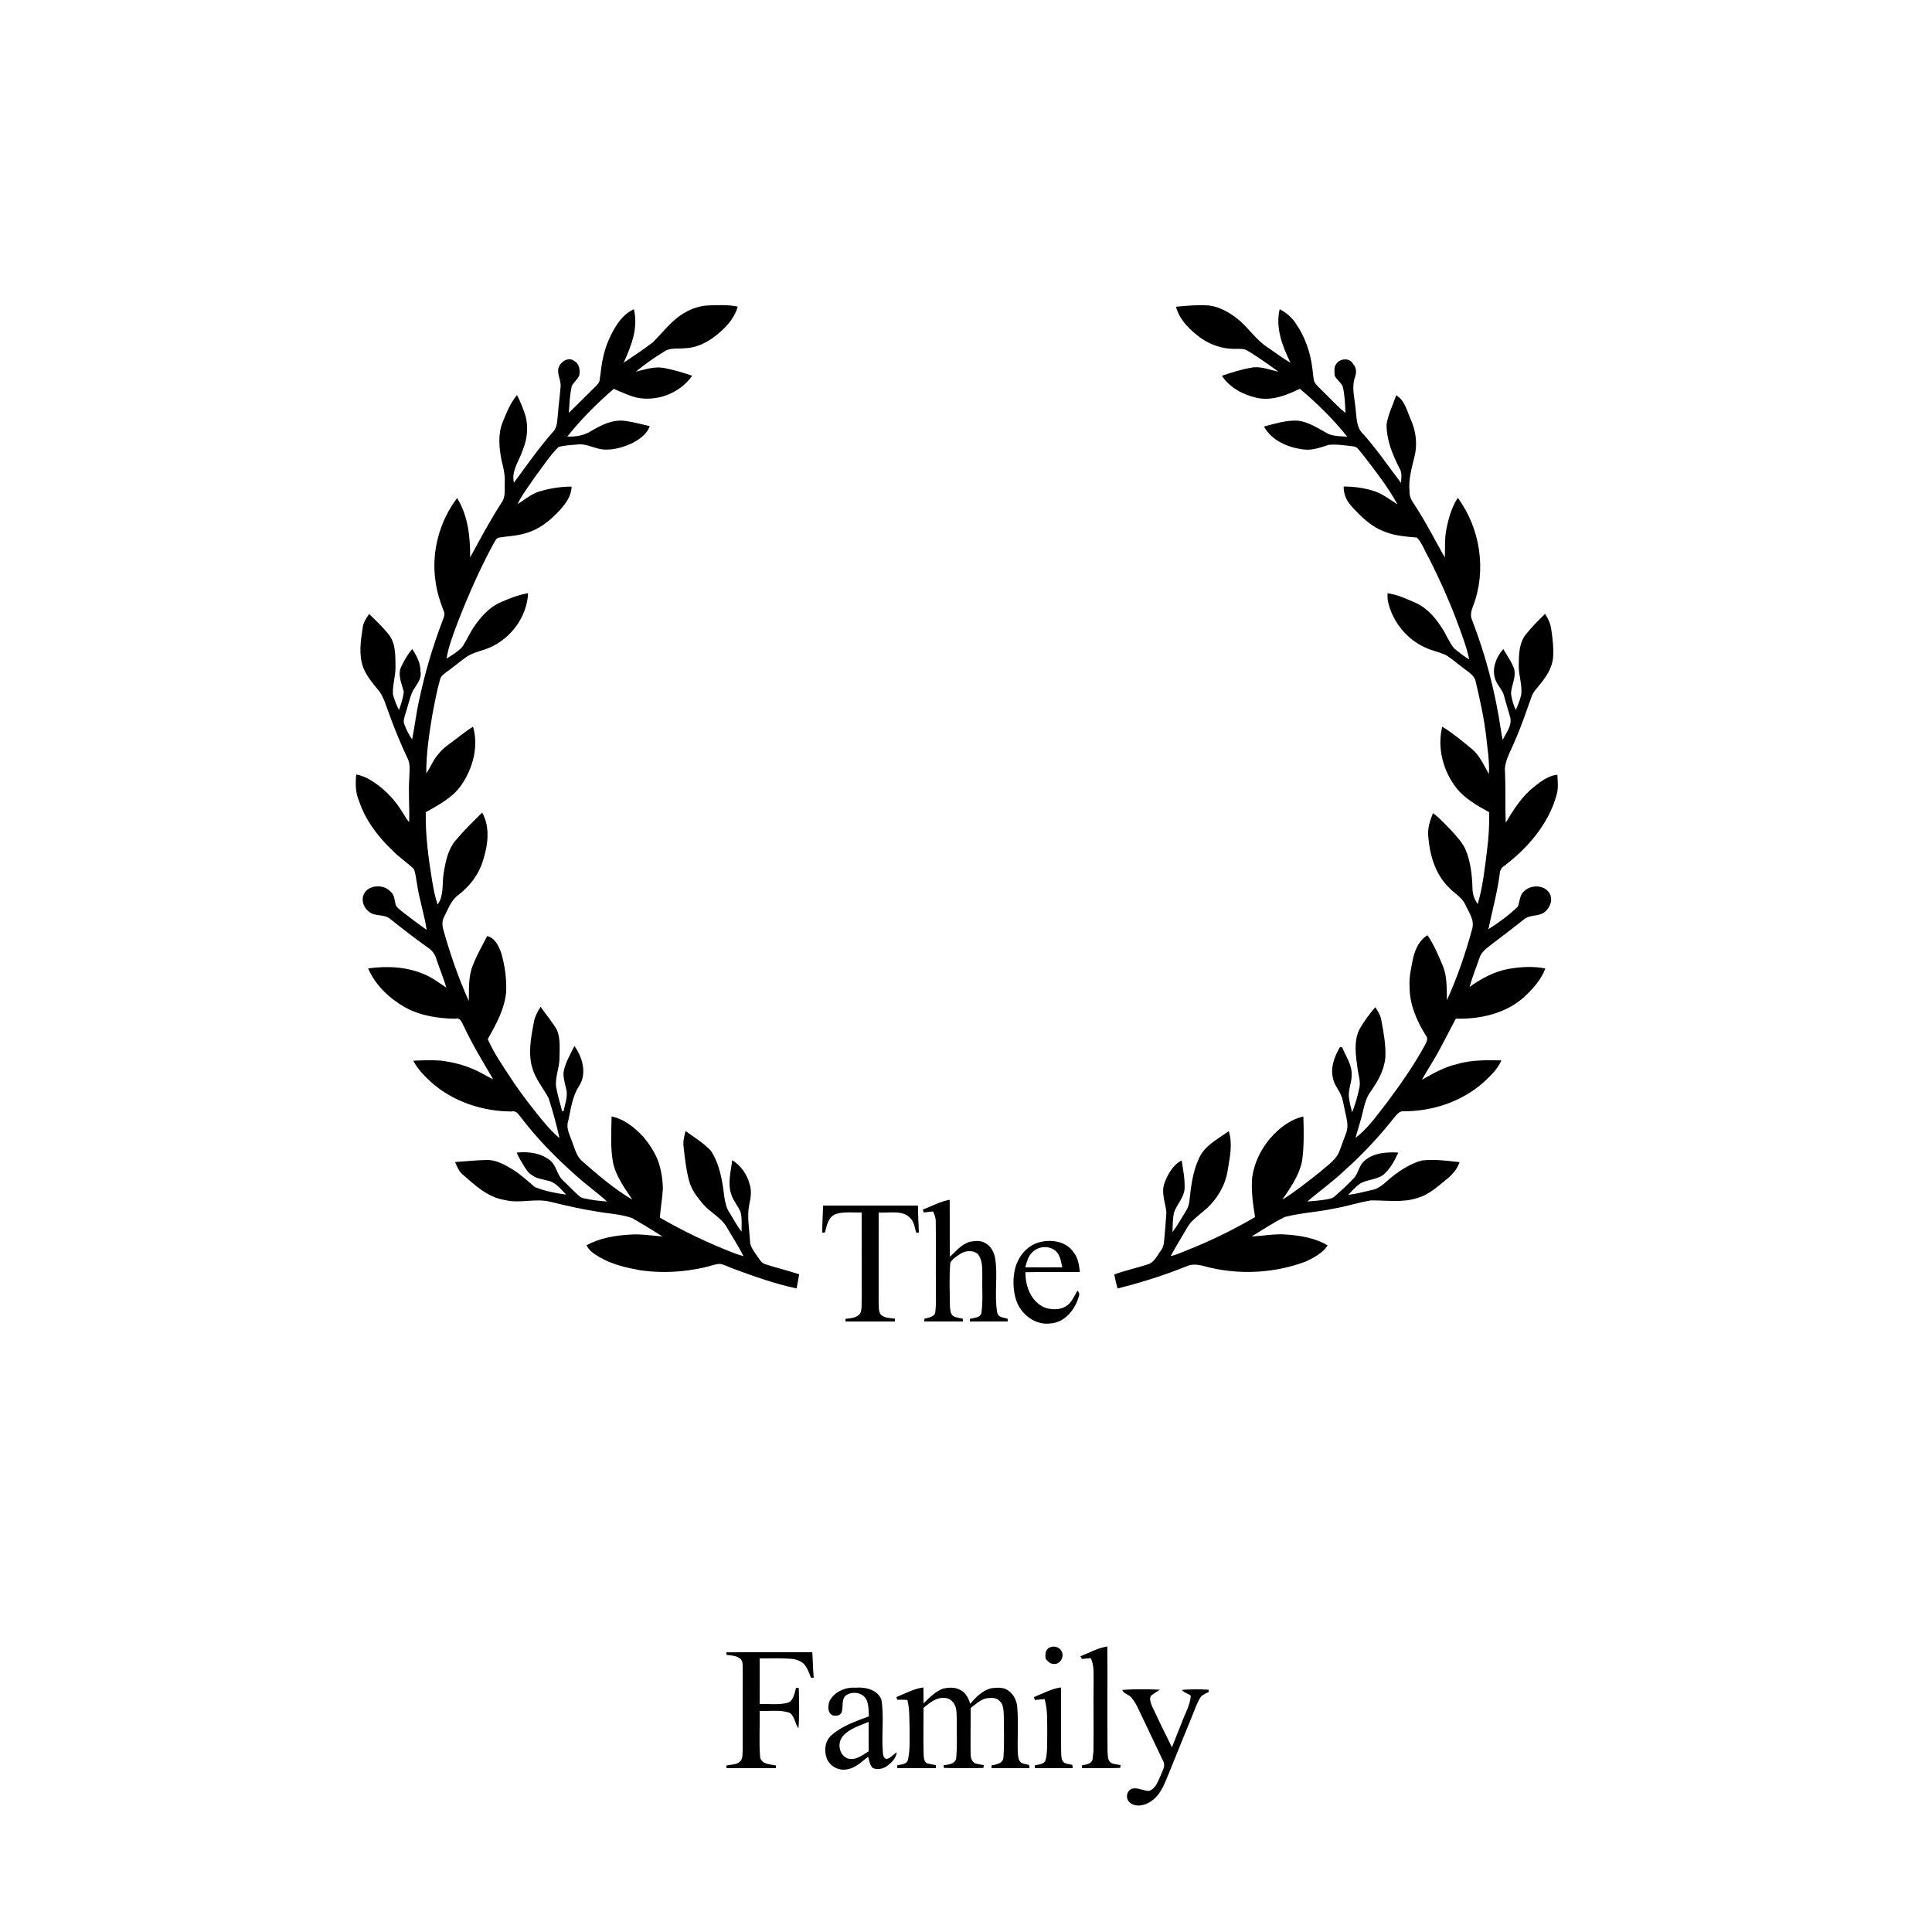 <svg xmlns="http://www.w3.org/2000/svg" version="1.1" viewBox="0 0 2500 2500" height="2500pt" width="2500pt">
<g id="#000000fc">
<path d="M 885.77 404.79 C 895.18 399.09 905.99 395.59 917.01 395.20 C 929.53 394.78 942.27 394.10 954.61 396.78 C 949.79 413.85 936.62 426.56 922.88 436.91 C 912.08 444.55 899.41 450.35 885.99 450.64 C 877.02 451.69 866.97 449.44 859.18 455.14 C 846.41 462.84 834.22 471.53 822.67 480.97 C 834.57 478.19 846.55 473.91 858.96 476.11 C 871.44 478.41 883.64 482.13 895.66 486.18 C 879.75 509.17 849.09 520.57 821.96 514.09 C 812.41 511.24 803.35 507.08 794.20 503.21 C 772.45 521.95 751.99 542.39 734.11 564.86 C 744.71 565.44 755.71 563.58 764.79 557.82 C 777.92 550.00 792.65 542.59 808.41 544.58 C 819.35 546.06 830.04 548.93 840.78 551.42 C 836.99 562.23 826.77 569.00 817.00 573.97 C 805.76 578.90 793.56 582.50 781.18 581.66 C 769.45 580.94 759.09 573.57 747.04 575.19 C 738.86 576.04 730.33 576.05 722.46 578.58 C 711.29 589.85 702.64 603.40 693.08 616.03 C 685.04 627.95 675.97 639.34 669.70 652.34 C 678.55 647.04 686.49 639.93 696.35 636.47 C 710.33 632.10 724.97 629.65 739.63 629.65 C 739.46 641.60 732.04 651.82 724.27 660.25 C 712.20 673.43 697.57 685.33 680.00 689.99 C 668.79 693.56 656.93 693.67 645.43 695.68 C 641.87 696.31 640.75 700.41 638.92 702.95 C 620.96 735.90 605.91 770.35 592.29 805.30 C 586.61 820.68 580.36 836.03 577.82 852.32 C 584.99 847.50 592.85 843.26 598.56 836.63 C 604.37 827.60 608.51 817.55 614.86 808.84 C 623.06 797.58 632.65 786.67 645.37 780.44 C 657.53 774.85 670.13 769.98 683.34 767.53 C 682.04 797.78 661.45 825.82 633.92 837.86 C 624.23 842.09 613.42 843.76 604.41 849.46 C 595.82 855.45 587.90 862.32 579.37 868.37 C 575.48 871.68 570.04 874.39 569.29 880.08 C 565.06 894.34 562.61 909.06 559.67 923.62 C 555.41 949.11 551.48 974.83 551.57 1000.73 C 557.28 992.85 560.42 983.30 567.06 976.04 C 573.29 967.83 582.10 962.33 590.14 956.12 C 597.44 950.84 604.30 944.88 612.13 940.35 C 619.62 966.21 611.80 994.27 596.96 1015.98 C 585.68 1032.18 567.68 1041.52 550.93 1051.03 C 550.42 1081.38 554.52 1111.58 559.45 1141.47 C 561.23 1151.21 562.88 1161.09 566.38 1170.40 C 574.92 1158.20 571.74 1142.93 574.19 1129.14 C 576.65 1114.79 579.57 1099.63 589.05 1088.06 C 599.89 1075.14 611.96 1063.30 623.94 1051.46 C 634.88 1071.04 631.19 1094.96 624.41 1115.32 C 618.96 1132.57 607.28 1147.14 593.11 1158.09 C 583.76 1164.82 579.98 1176.14 574.89 1185.97 C 571.93 1191.16 571.99 1197.50 573.69 1203.10 C 582.55 1234.54 593.20 1265.52 606.60 1295.33 C 607.10 1279.79 605.76 1263.65 611.94 1248.98 C 616.85 1235.85 624.08 1223.78 630.39 1211.31 C 640.73 1213.73 645.37 1224.26 648.63 1233.31 C 653.29 1249.41 655.65 1266.24 654.99 1283.02 C 653.19 1305.49 641.95 1325.39 631.18 1344.64 C 639.01 1362.59 650.25 1378.72 660.97 1395.02 C 673.22 1413.78 686.93 1431.54 701.11 1448.87 C 708.23 1457.22 715.28 1465.83 723.99 1472.61 C 720.02 1455.24 715.37 1437.98 709.93 1421.03 C 703.32 1408.47 693.69 1397.39 689.35 1383.68 C 682.98 1364.48 686.81 1343.89 690.48 1324.55 C 691.52 1316.59 695.31 1309.44 699.56 1302.78 C 706.51 1312.98 714.83 1322.30 720.84 1333.14 C 725.42 1344.46 724.03 1357.08 723.96 1369.02 C 724.07 1381.49 718.25 1393.28 719.51 1405.81 C 721.29 1416.74 724.79 1427.28 727.39 1438.05 C 727.89 1437.89 728.91 1437.59 729.41 1437.44 C 731.00 1429.15 734.12 1420.96 733.29 1412.40 C 731.86 1404.05 728.55 1395.87 729.24 1387.31 C 731.35 1375.17 738.00 1364.44 743.28 1353.48 C 753.69 1367.88 759.67 1388.73 749.67 1404.80 C 740.46 1418.53 738.67 1435.27 735.16 1451.02 C 732.17 1460.13 737.41 1468.48 740.12 1476.90 C 743.73 1486.01 745.87 1496.57 753.94 1503.05 C 774.19 1520.88 794.91 1538.57 818.21 1552.32 C 808.44 1537.65 797.64 1523.04 793.50 1505.59 C 789.57 1485.57 791.10 1464.97 791.37 1444.72 C 807.87 1448.02 821.50 1459.32 832.71 1471.28 C 840.53 1480.89 847.58 1491.41 851.89 1503.10 C 855.63 1514.31 857.52 1526.14 857.75 1537.96 C 857.15 1550.57 854.69 1563.01 853.92 1575.62 C 885.01 1593.62 917.54 1609.10 951.09 1621.96 C 954.68 1623.32 958.36 1624.48 962.11 1625.39 C 955.60 1612.67 947.74 1600.71 940.65 1588.33 C 933.41 1575.66 919.74 1569.32 910.30 1558.71 C 902.06 1549.13 893.90 1538.60 891.18 1525.97 C 887.64 1512.34 886.22 1498.27 884.62 1484.32 C 883.53 1477.26 885.31 1470.29 887.14 1463.54 C 898.14 1471.53 909.95 1478.76 919.47 1488.55 C 931.42 1506.24 934.79 1528.07 937.24 1548.86 C 938.45 1555.81 939.75 1563.13 943.91 1569.05 C 949.04 1577.32 953.51 1586.08 959.61 1593.73 C 959.46 1585.37 960.40 1576.79 958.34 1568.63 C 955.19 1560.56 948.88 1554.02 946.31 1545.69 C 941.29 1531.14 945.77 1515.93 947.48 1501.27 C 958.62 1508.10 966.57 1519.43 969.93 1532.00 C 972.97 1540.88 971.44 1550.43 969.42 1559.37 C 966.52 1574.65 969.60 1590.14 970.52 1605.45 C 970.28 1612.71 975.14 1618.36 978.85 1624.10 C 982.19 1628.16 984.57 1634.12 990.04 1635.82 C 1004.65 1640.51 1019.56 1644.20 1034.17 1648.92 C 1033.07 1655.03 1031.92 1661.12 1030.80 1667.26 C 1003.14 1661.35 976.38 1651.88 949.90 1642.08 C 943.83 1640.01 938.16 1636.67 931.82 1635.47 C 924.72 1635.57 918.02 1638.85 911.09 1640.11 C 884.31 1646.16 856.34 1647.70 829.13 1643.83 C 810.84 1640.48 792.28 1636.40 776.07 1626.89 C 769.54 1622.95 762.12 1618.75 759.06 1611.36 C 776.21 1601.78 796.10 1598.75 815.45 1597.54 C 829.45 1596.57 843.35 1598.92 857.27 1599.97 C 844.33 1591.74 831.16 1583.84 817.93 1576.12 C 803.24 1571.03 787.51 1570.50 772.31 1567.73 C 751.96 1564.64 731.90 1559.93 711.92 1555.05 C 692.52 1550.23 672.55 1557.78 653.14 1552.77 C 631.36 1549.52 614.85 1533.92 598.96 1520.06 C 593.88 1515.88 591.41 1509.53 588.81 1503.70 C 603.54 1502.71 618.24 1500.95 633.02 1501.07 C 643.94 1501.97 653.77 1507.45 662.96 1513.04 C 673.58 1519.41 682.49 1528.08 691.95 1535.97 C 704.87 1541.23 718.81 1543.99 732.63 1545.85 C 725.38 1538.45 718.44 1529.04 707.47 1527.48 C 701.18 1525.67 694.37 1525.02 688.96 1521.04 C 683.44 1517.95 680.10 1512.29 676.95 1507.03 C 674.07 1501.87 670.69 1496.98 668.61 1491.44 C 683.93 1489.84 700.59 1492.02 712.79 1502.22 C 719.63 1508.83 720.81 1518.97 726.98 1526.00 C 732.87 1531.78 738.86 1537.46 744.71 1543.31 C 748.06 1546.28 751.22 1550.17 756.04 1550.71 C 765.72 1552.87 775.61 1554.08 785.52 1554.71 C 773.03 1543.37 759.20 1533.63 746.69 1522.32 C 719.72 1498.65 694.42 1472.88 672.78 1444.21 C 670.33 1440.70 666.96 1436.97 662.01 1438.25 C 624.36 1438.17 586.04 1425.57 557.81 1400.19 C 548.95 1392.09 540.38 1383.33 534.77 1372.59 C 546.31 1372.03 557.92 1371.52 569.47 1372.35 C 587.68 1374.41 605.77 1379.33 621.97 1388.06 C 627.37 1390.79 632.46 1394.19 638.10 1396.48 C 624.88 1373.95 611.22 1351.62 600.13 1327.93 C 597.78 1323.54 595.91 1316.26 589.02 1318.25 C 566.33 1317.86 543.03 1314.27 523.08 1302.88 C 503.23 1291.38 485.51 1274.48 476.35 1253.15 C 501.02 1249.67 526.91 1250.92 549.94 1261.14 C 559.90 1265.37 568.46 1272.05 577.47 1277.93 C 573.99 1265.45 568.74 1253.55 564.74 1241.25 C 563.15 1234.75 558.75 1229.33 553.15 1225.82 C 536.45 1213.98 520.33 1201.37 504.29 1188.65 C 496.57 1182.59 484.81 1186.23 477.33 1179.65 C 471.37 1175.19 468.03 1167.19 469.76 1159.87 C 473.66 1145.14 495.14 1143.05 504.82 1153.19 C 510.70 1157.35 510.33 1164.87 512.14 1171.10 C 513.48 1174.40 516.69 1176.40 519.25 1178.73 C 530.01 1187.16 540.95 1195.39 552.12 1203.29 C 549.13 1183.13 542.47 1163.72 539.58 1143.53 C 538.32 1137.17 538.02 1130.46 535.45 1124.47 C 526.71 1115.87 516.15 1109.27 507.70 1100.30 C 488.84 1082.53 472.82 1061.11 464.53 1036.34 C 459.88 1025.58 459.78 1013.64 460.99 1002.16 C 467.33 1003.35 473.41 1005.74 478.94 1009.08 C 495.03 1018.74 508.83 1032.20 518.86 1048.09 C 522.44 1053.28 525.29 1059.05 529.42 1063.89 C 530.14 1044.58 528.24 1025.26 529.66 1005.98 C 529.77 997.85 531.34 989.15 527.51 981.60 C 518.19 961.93 510.00 941.77 502.63 921.30 C 498.82 911.26 496.10 900.44 488.87 892.16 C 481.57 883.52 474.36 874.47 470.07 863.91 C 463.90 847.30 466.72 829.33 469.33 812.31 C 469.98 805.54 473.97 800.01 477.56 794.51 C 486.28 802.74 494.99 811.07 502.54 820.42 C 512.32 832.17 511.56 848.63 511.77 862.97 C 511.98 875.01 507.64 886.64 508.51 898.70 C 510.45 905.59 512.93 912.41 516.31 918.77 C 519.01 911.07 521.67 903.23 522.49 895.10 C 519.85 884.57 514.06 873.03 519.29 862.30 C 523.34 854.46 527.57 846.51 533.44 839.86 C 539.16 848.57 544.33 858.19 544.09 868.97 C 546.14 879.09 538.11 886.60 533.83 894.75 C 529.87 903.81 527.88 913.57 524.85 922.95 C 523.69 927.40 521.33 932.23 523.09 936.88 C 525.56 943.92 529.07 950.62 533.29 956.78 C 536.75 939.78 538.54 922.47 542.49 905.57 C 549.79 870.77 559.92 836.60 572.59 803.38 C 574.02 799.47 576.24 795.04 574.22 790.90 C 569.33 778.18 565.05 765.15 563.49 751.55 C 558.04 714.02 568.65 674.68 591.49 644.51 C 605.73 667.25 608.52 695.07 608.38 721.30 C 621.43 697.26 634.31 673.10 649.18 650.11 C 654.71 642.64 652.67 632.64 653.18 623.99 C 653.61 614.14 651.23 604.56 648.89 595.09 C 645.95 579.29 644.15 562.49 650.13 547.12 C 655.19 534.58 660.22 521.68 668.99 511.19 C 673.50 520.07 677.34 529.30 680.19 538.86 C 683.78 553.06 682.16 568.21 676.67 581.71 C 672.24 595.79 661.25 609.09 665.04 624.59 C 681.51 602.32 697.30 579.47 715.71 558.71 C 721.51 552.63 720.96 543.73 721.92 535.97 C 722.80 524.39 724.43 512.88 725.31 501.30 C 726.65 492.58 720.39 484.59 722.77 475.85 C 725.26 468.03 735.47 461.33 742.97 467.05 C 749.62 470.41 750.86 478.95 749.61 485.58 C 747.45 490.93 742.42 494.49 739.84 499.56 C 737.37 510.94 736.88 522.65 735.98 534.24 C 747.28 523.46 758.13 512.21 769.36 501.36 C 772.42 498.23 776.29 495.07 776.11 490.16 C 777.66 480.92 778.17 471.52 780.45 462.41 C 783.45 448.08 789.36 434.46 797.01 422.02 C 802.67 412.86 810.34 404.73 820.19 400.08 C 826.22 424.11 816.82 447.82 807.02 469.34 C 819.77 460.72 832.68 452.27 844.88 442.86 C 858.12 429.81 869.29 414.09 885.77 404.79 Z" opacity="1.00" fill="#000000"></path>
<path d="M 1521.68 396.94 C 1535.95 395.50 1550.34 394.27 1564.71 395.31 C 1578.60 397.19 1591.11 404.49 1601.96 413.04 C 1615.48 424.14 1625.03 439.47 1639.80 449.19 C 1649.79 455.95 1659.39 463.33 1669.87 469.40 C 1659.47 448.18 1650.11 423.93 1655.92 400.07 C 1664.34 404.52 1671.86 410.90 1677.03 418.97 C 1688.96 436.24 1695.84 456.71 1698.30 477.47 C 1699.06 482.83 1699.25 488.34 1700.56 493.63 C 1703.12 498.40 1707.49 501.91 1711.17 505.83 C 1721.12 515.32 1730.29 525.68 1741.00 534.37 C 1740.56 522.98 1740.20 511.45 1737.51 500.33 C 1735.39 494.64 1729.25 491.56 1727.06 485.86 C 1726.86 480.90 1725.80 475.31 1729.03 471.03 C 1733.05 464.58 1743.14 462.90 1748.85 468.15 C 1751.13 471.21 1754.09 474.41 1754.49 478.43 C 1755.48 483.46 1753.06 488.01 1752.03 492.75 C 1749.59 504.86 1753.20 516.90 1754.09 528.96 C 1755.63 540.21 1754.84 553.54 1764.17 561.81 C 1781.79 581.69 1796.79 603.65 1812.82 624.78 C 1813.38 618.48 1814.51 611.73 1810.95 606.02 C 1801.90 588.38 1794.09 569.29 1794.19 549.13 C 1796.36 536.01 1802.39 523.97 1806.68 511.47 C 1817.88 518.13 1820.54 531.56 1825.45 542.62 C 1832.17 557.48 1834.37 574.45 1830.45 590.40 C 1826.88 605.37 1822.28 620.41 1823.96 636.03 C 1823.29 645.01 1829.93 651.71 1834.05 658.96 C 1846.99 679.14 1857.68 700.62 1869.58 721.40 C 1870.17 709.45 1869.14 697.36 1871.47 685.56 C 1874.28 671.15 1878.28 656.59 1886.33 644.14 C 1915.53 683.70 1923.86 738.15 1906.18 784.26 C 1903.81 789.84 1902.22 796.33 1904.77 802.14 C 1922.62 848.08 1935.05 896.10 1942.17 944.86 C 1942.79 949.06 1943.59 953.30 1944.54 957.46 C 1948.76 948.37 1956.58 939.37 1954.34 928.67 C 1951.80 919.34 1948.75 910.16 1946.34 900.80 C 1944.52 892.89 1937.90 887.39 1935.20 879.87 C 1929.74 865.99 1935.90 850.46 1945.28 839.83 C 1950.08 848.36 1956.09 856.34 1959.30 865.68 C 1962.10 876.81 1955.47 886.98 1955.24 897.90 C 1956.43 905.00 1958.18 912.17 1961.44 918.65 C 1964.28 912.54 1966.60 906.17 1968.34 899.66 C 1970.22 886.62 1965.02 873.97 1965.24 860.96 C 1965.44 847.43 1965.51 832.41 1974.23 821.19 C 1981.84 811.60 1990.55 802.94 1999.28 794.37 C 2003.24 800.24 2006.20 806.76 2007.26 813.82 C 2009.01 826.07 2010.64 838.46 2009.66 850.87 C 2008.53 864.40 2000.59 876.03 1992.22 886.21 C 1988.23 891.28 1983.45 896.00 1981.54 902.35 C 1974.70 921.36 1968.40 940.60 1960.07 959.04 C 1955.44 970.80 1948.20 981.94 1947.26 994.83 C 1948.50 1018.06 1947.56 1041.34 1948.38 1064.60 C 1958.49 1047.58 1969.36 1030.55 1985.06 1018.08 C 1993.95 1011.12 2003.55 1003.62 2015.22 1002.48 C 2015.75 1011.32 2016.74 1020.42 2014.09 1029.05 C 2003.72 1066.29 1977.20 1096.97 1947.03 1120.07 C 1942.97 1122.44 1940.57 1126.67 1940.56 1131.41 C 1937.32 1155.39 1930.92 1178.76 1925.94 1202.40 C 1939.51 1193.91 1952.50 1184.21 1964.10 1173.19 C 1966.59 1166.80 1966.26 1158.77 1971.67 1153.68 C 1980.04 1145.10 1996.15 1144.44 2003.87 1154.15 C 2010.75 1162.68 2005.97 1175.16 1997.87 1180.88 C 1990.14 1186.11 1979.70 1183.44 1972.39 1189.41 C 1958.55 1200.24 1944.67 1211.03 1930.64 1221.61 C 1924.13 1226.76 1916.56 1231.71 1914.22 1240.19 C 1909.98 1252.48 1905.09 1264.58 1901.60 1277.13 C 1916.86 1266.10 1933.94 1256.93 1952.67 1253.65 C 1968.16 1251.03 1984.18 1250.08 1999.68 1253.24 C 1994.15 1268.05 1983.12 1280.09 1971.68 1290.66 C 1947.83 1311.73 1915.00 1319.00 1883.89 1318.12 C 1873.99 1336.22 1865.23 1354.94 1854.55 1372.60 C 1849.70 1380.83 1844.52 1388.86 1839.97 1397.26 C 1854.23 1389.01 1868.81 1380.88 1884.99 1377.01 C 1903.71 1371.43 1923.41 1371.71 1942.76 1372.14 C 1937.92 1383.59 1928.52 1392.29 1919.63 1400.61 C 1891.40 1425.66 1853.42 1438.14 1815.94 1437.98 C 1810.83 1437.63 1807.55 1442.14 1804.59 1445.60 C 1784.74 1470.53 1763.04 1494.02 1739.19 1515.18 C 1724.19 1529.41 1707.28 1541.34 1691.61 1554.77 C 1700.39 1554.08 1709.20 1553.35 1717.89 1551.82 C 1720.86 1551.09 1724.19 1550.71 1726.53 1548.49 C 1735.06 1541.06 1743.50 1533.48 1751.25 1525.22 C 1757.85 1518.79 1758.15 1508.43 1765.35 1502.37 C 1777.03 1491.50 1794.30 1490.65 1809.40 1491.40 C 1805.07 1501.08 1799.82 1510.70 1792.24 1518.25 C 1783.42 1526.96 1769.87 1525.58 1759.74 1531.71 C 1754.10 1535.83 1749.32 1540.99 1744.66 1546.14 C 1754.60 1545.00 1764.28 1542.30 1774.03 1540.10 C 1785.65 1538.61 1793.41 1528.88 1802.07 1522.08 C 1813.61 1513.37 1826.10 1505.16 1840.30 1501.61 C 1856.45 1499.79 1872.66 1502.04 1888.71 1503.83 C 1885.57 1513.02 1878.93 1520.50 1871.39 1526.41 C 1860.21 1535.54 1849.11 1545.75 1834.96 1549.93 C 1815.36 1556.64 1794.38 1553.13 1774.14 1553.30 C 1758.42 1555.72 1743.28 1560.92 1727.61 1563.60 C 1706.14 1568.31 1683.95 1569.26 1662.65 1574.70 C 1647.75 1582.01 1633.86 1591.30 1619.68 1599.94 C 1635.13 1599.29 1650.54 1596.02 1666.04 1597.62 C 1683.95 1598.94 1702.31 1602.25 1717.97 1611.52 C 1711.48 1621.72 1699.99 1627.42 1689.41 1632.49 C 1650.19 1647.18 1606.45 1649.83 1565.69 1640.29 C 1556.69 1638.15 1546.94 1634.46 1537.70 1637.68 C 1507.94 1649.74 1477.21 1659.48 1446.07 1667.31 C 1444.42 1661.30 1443.11 1655.19 1441.84 1649.11 C 1456.01 1643.97 1470.80 1640.81 1485.12 1636.12 C 1493.76 1633.60 1497.28 1624.69 1502.25 1618.12 C 1504.60 1614.94 1505.91 1611.09 1506.21 1607.16 C 1507.53 1594.35 1508.46 1581.50 1509.33 1568.67 C 1508.03 1556.18 1502.25 1543.39 1506.87 1530.89 C 1511.03 1519.32 1517.82 1507.42 1529.08 1501.58 C 1530.90 1513.94 1533.55 1526.31 1532.81 1538.90 C 1531.65 1550.33 1522.72 1558.57 1519.14 1569.10 C 1517.41 1577.36 1517.52 1585.92 1517.17 1594.33 C 1523.75 1585.60 1529.03 1576.01 1534.80 1566.74 C 1537.43 1562.68 1538.83 1557.96 1539.22 1553.15 C 1541.20 1535.10 1543.28 1516.65 1551.02 1499.99 C 1557.92 1482.63 1575.80 1474.12 1590.04 1463.68 C 1595.28 1480.35 1591.34 1497.72 1588.62 1514.45 C 1585.44 1535.01 1573.78 1553.69 1557.84 1566.83 C 1550.11 1573.70 1540.93 1579.63 1535.98 1589.00 C 1528.92 1601.12 1521.50 1613.05 1514.84 1625.39 C 1522.64 1623.64 1529.88 1620.17 1537.30 1617.29 C 1567.23 1605.37 1596.25 1591.16 1624.05 1574.89 C 1621.30 1557.85 1618.79 1540.60 1620.34 1523.30 C 1624.07 1497.80 1638.54 1474.49 1658.61 1458.56 C 1666.91 1452.26 1676.24 1446.86 1686.57 1444.83 C 1687.16 1464.15 1687.60 1483.67 1684.78 1502.87 C 1680.92 1521.43 1669.67 1537.10 1659.24 1552.50 C 1676.22 1541.76 1692.09 1529.32 1707.76 1516.77 C 1715.96 1509.40 1725.74 1503.27 1731.45 1493.58 C 1734.39 1487.49 1736.24 1480.95 1738.69 1474.67 C 1740.74 1468.92 1743.69 1463.29 1743.52 1457.01 C 1743.67 1449.27 1741.02 1441.90 1739.70 1434.37 C 1738.24 1428.23 1737.63 1421.81 1734.77 1416.12 C 1731.87 1409.23 1726.45 1403.52 1725.07 1396.02 C 1721.09 1381.67 1726.74 1367.15 1733.93 1354.88 C 1734.63 1354.96 1736.04 1355.12 1736.74 1355.19 C 1741.30 1366.63 1749.24 1377.13 1749.04 1389.99 C 1749.58 1400.15 1744.35 1409.62 1745.49 1419.82 C 1746.28 1426.43 1747.95 1432.91 1749.63 1439.36 C 1753.82 1428.93 1756.89 1418.08 1759.13 1407.09 C 1760.73 1399.05 1757.78 1391.19 1756.73 1383.31 C 1754.50 1366.37 1751.27 1348.08 1759.05 1332.03 C 1764.83 1321.77 1771.97 1312.29 1779.58 1303.32 C 1783.05 1308.62 1786.72 1314.09 1787.49 1320.58 C 1790.50 1336.13 1793.32 1351.92 1792.68 1367.84 C 1791.42 1384.19 1783.18 1398.83 1773.98 1411.99 C 1765.88 1422.41 1764.66 1435.75 1761.08 1448.02 C 1758.95 1456.22 1756.13 1464.22 1754.08 1472.45 C 1770.55 1459.74 1782.37 1442.31 1795.15 1426.16 C 1812.40 1403.02 1829.01 1379.27 1842.98 1353.98 C 1845.05 1349.71 1849.02 1344.40 1845.07 1339.96 C 1833.22 1321.09 1823.94 1299.67 1824.01 1277.02 C 1823.08 1264.08 1826.32 1251.41 1828.77 1238.83 C 1831.64 1227.71 1836.81 1216.24 1847.17 1210.21 C 1855.40 1222.30 1861.19 1235.82 1866.79 1249.27 C 1872.81 1263.44 1871.96 1279.22 1872.32 1294.29 C 1885.79 1264.54 1896.45 1233.50 1904.99 1201.99 C 1908.38 1190.22 1900.37 1180.17 1895.88 1170.07 C 1891.18 1160.70 1881.61 1155.72 1874.71 1148.28 C 1857.35 1131.24 1850.12 1106.64 1848.21 1082.97 C 1846.90 1072.24 1850.40 1061.94 1854.29 1052.15 C 1862.86 1058.65 1870.21 1066.58 1877.69 1074.30 C 1885.02 1082.46 1892.90 1090.61 1897.10 1100.95 C 1902.99 1116.14 1904.91 1132.51 1905.34 1148.70 C 1905.31 1156.31 1907.54 1163.74 1912.20 1169.78 C 1918.88 1147.12 1921.27 1123.51 1924.24 1100.15 C 1926.41 1083.86 1927.24 1067.43 1927.05 1051.01 C 1911.55 1042.52 1895.65 1033.61 1884.47 1019.55 C 1867.33 997.54 1859.47 967.67 1866.27 940.34 C 1879.76 948.57 1892.01 958.76 1904.19 968.82 C 1914.72 977.37 1919.96 990.12 1926.61 1001.54 C 1927.59 984.92 1924.66 968.44 1923.02 951.96 C 1920.16 928.22 1914.91 904.86 1909.46 881.61 C 1907.92 874.21 1900.71 870.03 1895.24 865.74 C 1887.14 859.89 1879.73 853.10 1871.27 847.78 C 1862.50 843.74 1852.87 842.00 1844.16 837.84 C 1820.14 827.08 1802.03 804.47 1796.15 778.90 C 1795.32 775.19 1795.48 771.38 1795.43 767.62 C 1808.27 769.44 1820.16 774.99 1831.95 780.12 C 1847.17 787.07 1858.21 800.24 1866.85 814.18 C 1872.06 822.37 1875.47 831.69 1881.82 839.15 C 1887.94 844.31 1894.40 849.17 1901.20 853.43 C 1897.34 835.11 1890.19 817.67 1883.83 800.12 C 1873.81 773.93 1862.23 748.37 1849.61 723.34 C 1844.13 714.21 1840.81 703.57 1833.62 695.63 C 1820.05 694.37 1806.15 693.58 1793.32 688.55 C 1774.65 682.20 1760.21 667.96 1747.52 653.45 C 1741.68 646.80 1738.57 638.43 1738.67 629.58 C 1752.91 629.50 1767.20 631.61 1780.67 636.33 C 1790.69 640.34 1799.36 646.98 1808.43 652.76 C 1795.55 629.37 1778.92 608.38 1762.70 587.28 C 1759.32 583.76 1756.76 578.19 1751.38 577.62 C 1740.80 576.39 1730.06 574.65 1719.41 575.61 C 1708.75 578.96 1697.95 583.16 1686.53 581.58 C 1666.70 579.12 1645.61 570.23 1635.59 551.95 C 1649.43 548.22 1663.47 543.96 1677.96 544.23 C 1693.04 545.48 1705.71 554.43 1718.66 561.39 C 1726.41 564.64 1735.04 564.54 1743.30 565.06 C 1725.17 542.29 1704.25 521.82 1682.00 503.11 C 1664.74 511.45 1645.68 519.09 1626.13 514.77 C 1608.60 510.79 1591.14 501.68 1581.14 486.27 C 1593.72 481.96 1606.49 477.94 1619.62 475.70 C 1631.47 473.50 1642.88 478.68 1654.31 480.97 C 1641.42 471.65 1628.46 462.39 1614.89 454.13 C 1609.62 450.48 1602.98 451.61 1596.99 451.44 C 1581.79 451.45 1566.73 446.31 1554.27 437.73 C 1540.05 427.38 1526.52 414.38 1521.68 396.94 Z" opacity="1.00" fill="#000000"></path>
<path d="M 1194.24 1565.16 C 1205.73 1560.78 1216.67 1554.59 1228.91 1552.50 C 1229.15 1577.12 1228.78 1601.75 1229.17 1626.38 C 1236.88 1618.93 1244.25 1610.10 1254.87 1606.86 C 1261.11 1605.84 1268.19 1604.73 1274.00 1608.02 C 1281.33 1611.43 1285.72 1618.99 1287.43 1626.64 C 1291.68 1650.40 1286.25 1674.90 1290.42 1698.62 C 1291.66 1704.86 1298.90 1704.88 1303.86 1706.39 C 1303.91 1707.56 1303.98 1708.75 1304.06 1709.96 C 1287.68 1710.00 1271.32 1710.02 1254.96 1709.97 C 1255.00 1708.83 1255.06 1707.71 1255.14 1706.61 C 1260.24 1705.03 1268.40 1705.55 1269.95 1698.95 C 1272.18 1683.43 1270.64 1667.61 1271.10 1652.00 C 1270.87 1641.99 1271.98 1630.31 1264.79 1622.22 C 1259.10 1617.74 1250.60 1618.26 1244.40 1621.46 C 1239.07 1624.78 1233.16 1628.22 1229.74 1633.65 C 1228.06 1652.28 1229.03 1671.16 1229.19 1689.89 C 1229.66 1694.37 1229.43 1700.34 1233.78 1703.18 C 1237.45 1705.17 1241.85 1705.39 1245.89 1706.39 C 1245.93 1707.56 1245.98 1708.75 1246.04 1709.96 C 1229.33 1710.01 1212.63 1710.01 1195.94 1709.96 C 1195.99 1708.76 1196.06 1707.58 1196.15 1706.43 C 1201.18 1704.81 1208.96 1704.63 1210.18 1698.16 C 1211.62 1687.84 1210.92 1677.36 1211.07 1667.00 C 1210.72 1638.65 1211.39 1610.30 1210.87 1581.97 C 1211.11 1576.92 1209.63 1572.07 1207.34 1567.66 C 1203.25 1567.97 1199.27 1568.48 1195.22 1568.95 C 1194.87 1567.66 1194.56 1566.41 1194.24 1565.16 Z" opacity="1.00" fill="#000000"></path>
<path d="M 1065.10 1560.00 C 1106.03 1559.99 1146.96 1559.99 1187.89 1560.00 C 1187.88 1571.69 1188.52 1583.36 1189.07 1595.04 C 1187.84 1594.96 1186.62 1594.91 1185.42 1594.87 C 1183.65 1588.64 1183.09 1581.52 1178.32 1576.70 C 1168.30 1564.94 1150.40 1570.18 1137.00 1568.92 C 1137.02 1607.28 1136.96 1645.65 1136.96 1684.02 C 1137.43 1689.62 1136.26 1696.31 1139.77 1701.25 C 1144.73 1705.61 1151.76 1705.52 1157.95 1706.33 C 1157.96 1707.52 1157.98 1708.73 1158.02 1709.97 C 1136.67 1710.01 1115.32 1710.03 1093.98 1709.97 C 1094.00 1708.83 1094.03 1707.72 1094.07 1706.62 C 1100.97 1705.69 1109.70 1705.61 1113.55 1698.63 C 1115.64 1692.70 1114.60 1686.12 1115.08 1680.01 C 1114.96 1642.98 1115.00 1605.95 1115.00 1568.93 C 1103.70 1569.34 1092.00 1567.45 1081.08 1571.09 C 1071.55 1575.10 1069.77 1586.01 1067.50 1594.86 C 1066.29 1594.91 1065.10 1594.97 1063.93 1595.06 C 1064.03 1583.36 1064.70 1571.68 1065.10 1560.00 Z" opacity="1.00" fill="#000000"></path>
<path d="M 1341.59 1608.50 C 1357.70 1603.01 1378.56 1605.21 1388.94 1620.03 C 1394.91 1627.39 1396.41 1636.84 1397.34 1645.96 C 1373.88 1646.15 1350.43 1645.68 1326.99 1646.24 C 1326.54 1664.53 1334.57 1685.25 1352.69 1692.30 C 1363.30 1695.80 1377.10 1694.82 1384.70 1685.74 C 1388.44 1680.85 1391.30 1675.42 1394.23 1670.05 C 1396.04 1671.92 1397.23 1674.40 1396.15 1677.00 C 1391.60 1693.98 1378.24 1711.23 1359.55 1712.52 C 1340.00 1715.32 1321.27 1700.96 1315.06 1682.92 C 1310.57 1669.10 1310.28 1654.00 1313.92 1639.97 C 1317.89 1626.12 1327.85 1613.58 1341.59 1608.50 M 1334.68 1621.70 C 1330.10 1626.73 1328.40 1633.52 1326.71 1639.93 C 1342.64 1640.03 1358.59 1640.03 1374.54 1639.91 C 1373.05 1632.77 1372.03 1624.75 1366.65 1619.35 C 1357.82 1610.82 1342.23 1612.38 1334.68 1621.70 Z" opacity="1.00" fill="#000000"></path>
<path d="M 1359.41 2131.43 C 1365.35 2129.17 1372.84 2132.31 1374.46 2138.62 C 1376.79 2145.47 1370.72 2154.51 1362.95 2153.07 C 1358.77 2153.17 1355.67 2149.52 1353.21 2146.64 C 1351.99 2141.05 1352.93 2133.10 1359.41 2131.43 Z" opacity="1.00" fill="#000000"></path>
<path d="M 1398.00 2143.21 C 1409.55 2138.77 1420.50 2132.31 1432.91 2130.53 C 1433.26 2175.67 1432.66 2220.84 1433.14 2265.99 C 1433.69 2271.04 1432.80 2277.95 1437.78 2281.17 C 1441.52 2283.08 1445.98 2283.08 1450.05 2284.11 C 1449.88 2285.27 1449.72 2286.46 1449.58 2287.68 C 1433.04 2288.14 1416.50 2288.01 1399.97 2287.98 C 1399.99 2286.73 1400.03 2285.51 1400.10 2284.31 C 1405.65 2283.38 1413.68 2282.43 1413.95 2275.02 C 1414.20 2272.78 1414.69 2268.29 1414.94 2266.04 C 1415.32 2236.02 1414.72 2206.01 1415.12 2176.00 C 1414.94 2165.81 1416.02 2155.04 1411.42 2145.62 C 1407.56 2145.81 1403.87 2146.29 1400.08 2146.73 C 1399.37 2145.53 1398.68 2144.36 1398.00 2143.21 Z" opacity="1.00" fill="#000000"></path>
<path d="M 939.97 2138.05 C 977.01 2137.94 1014.06 2137.98 1051.11 2138.03 C 1051.93 2148.99 1051.88 2160.05 1052.97 2171.03 C 1051.74 2170.94 1050.51 2170.88 1049.31 2170.85 C 1046.87 2164.10 1044.29 2157.03 1039.05 2151.95 C 1034.85 2148.86 1029.80 2146.95 1024.61 2146.53 C 1010.76 2145.40 996.86 2146.04 983.00 2146.01 C 982.99 2165.68 982.98 2185.36 983.01 2205.05 C 995.06 2204.52 1007.52 2206.50 1019.34 2203.35 C 1027.16 2200.69 1028.07 2190.67 1030.12 2183.91 C 1031.29 2184.05 1032.47 2184.22 1033.67 2184.42 C 1034.04 2201.74 1034.57 2219.11 1033.21 2236.43 C 1028.34 2230.32 1028.71 2220.89 1021.70 2216.30 C 1009.30 2212.10 995.85 2214.51 983.02 2213.97 C 983.38 2234.09 982.00 2254.29 983.67 2274.38 C 986.11 2283.17 996.73 2283.00 1003.91 2284.39 C 1003.94 2285.55 1003.98 2286.74 1004.04 2287.96 C 982.68 2288.01 961.32 2288.02 939.98 2287.98 C 940.00 2286.79 940.04 2285.63 940.09 2284.50 C 945.89 2283.22 952.83 2283.78 957.51 2279.51 C 961.73 2275.59 960.52 2269.07 961.02 2264.03 C 961.08 2229.01 960.93 2193.99 961.09 2158.97 C 960.89 2154.91 961.48 2149.86 958.30 2146.68 C 953.30 2142.28 946.29 2142.17 940.09 2141.40 C 940.03 2140.26 939.99 2139.14 939.97 2138.05 Z" opacity="1.00" fill="#000000"></path>
<path d="M 1073.32 2201.32 C 1079.54 2189.20 1093.72 2182.92 1106.98 2183.89 C 1119.43 2182.72 1135.64 2186.31 1140.53 2199.40 C 1144.15 2221.53 1140.56 2244.18 1142.34 2266.50 C 1142.52 2269.86 1143.04 2276.33 1147.98 2275.98 C 1152.82 2274.48 1156.13 2270.05 1160.43 2267.47 C 1159.40 2276.01 1152.46 2282.20 1145.64 2286.64 C 1140.76 2289.18 1134.26 2290.10 1129.27 2287.73 C 1125.47 2283.95 1124.75 2278.15 1123.36 2273.24 C 1114.83 2279.67 1106.70 2288.13 1095.60 2289.62 C 1085.22 2291.48 1074.08 2285.68 1070.07 2275.92 C 1065.98 2265.65 1067.32 2252.52 1076.17 2245.16 C 1089.84 2233.06 1107.55 2227.32 1124.33 2220.93 C 1123.98 2213.58 1124.27 2205.77 1121.00 2198.98 C 1116.01 2189.56 1101.44 2187.84 1093.65 2194.66 C 1088.61 2200.58 1091.51 2209.10 1088.95 2216.02 C 1087.06 2220.27 1081.33 2220.78 1077.36 2219.62 C 1070.59 2216.49 1071.23 2207.28 1073.32 2201.32 M 1090.61 2246.64 C 1083.17 2255.32 1085.57 2270.79 1096.66 2275.36 C 1107.07 2278.54 1115.83 2271.22 1124.05 2266.18 C 1123.97 2253.47 1124.00 2240.78 1124.01 2228.11 C 1112.33 2233.11 1099.19 2236.60 1090.61 2246.64 Z" opacity="1.00" fill="#000000"></path>
<path d="M 1159.84 2196.05 C 1171.35 2191.43 1182.42 2185.16 1194.89 2183.54 C 1194.95 2190.36 1195.01 2197.21 1195.09 2204.09 C 1202.80 2196.68 1210.56 2188.51 1220.87 2184.85 C 1228.13 2183.52 1236.40 2182.98 1242.99 2187.00 C 1249.84 2190.31 1253.25 2197.88 1255.51 2204.77 C 1262.69 2196.06 1271.35 2187.47 1282.63 2184.56 C 1289.66 2183.81 1297.71 2182.85 1303.96 2187.07 C 1311.29 2191.76 1315.52 2200.07 1316.29 2208.60 C 1318.14 2229.01 1316.21 2249.53 1317.11 2270.00 C 1317.63 2273.94 1318.08 2278.79 1321.78 2281.16 C 1324.75 2282.77 1328.26 2282.91 1331.56 2283.76 C 1331.75 2285.14 1331.95 2286.52 1332.18 2287.96 C 1315.77 2288.00 1299.36 2288.01 1282.96 2287.98 C 1283.00 2286.76 1283.05 2285.57 1283.12 2284.40 C 1288.84 2283.22 1296.84 2282.25 1298.36 2275.39 C 1299.76 2256.95 1298.98 2238.42 1298.93 2219.97 C 1298.58 2213.33 1298.68 2205.53 1293.23 2200.77 C 1289.07 2196.25 1282.09 2196.96 1276.64 2197.56 C 1268.51 2199.26 1262.51 2205.31 1256.09 2210.14 C 1256.07 2230.10 1255.73 2250.07 1255.98 2270.05 C 1256.08 2274.57 1257.47 2279.76 1261.99 2281.80 C 1265.55 2282.84 1269.38 2283.31 1273.05 2284.10 C 1272.88 2285.27 1272.73 2286.46 1272.58 2287.68 C 1255.53 2288.15 1238.47 2288.16 1221.43 2287.67 C 1221.25 2286.50 1221.09 2285.36 1220.95 2284.25 C 1226.84 2283.38 1234.88 2282.92 1237.18 2276.18 C 1238.97 2259.19 1237.81 2242.02 1238.05 2224.98 C 1237.67 2217.15 1238.53 2207.66 1232.28 2201.72 C 1228.97 2197.53 1223.08 2196.66 1218.11 2197.11 C 1208.93 2198.21 1201.92 2204.45 1194.99 2209.95 C 1195.19 2229.95 1194.54 2249.98 1195.17 2270.00 C 1195.36 2273.86 1195.48 2279.26 1199.35 2281.52 C 1203.00 2282.95 1207.08 2283.18 1210.93 2284.07 C 1210.95 2285.35 1210.98 2286.65 1211.03 2287.99 C 1194.33 2288.00 1177.65 2288.00 1160.96 2287.97 C 1160.99 2286.71 1161.03 2285.48 1161.09 2284.27 C 1166.06 2283.05 1173.42 2283.41 1174.86 2277.03 C 1177.93 2263.93 1176.80 2250.30 1177.04 2237.00 C 1176.52 2224.58 1177.25 2211.87 1174.16 2199.75 C 1169.80 2199.47 1165.47 2199.27 1161.13 2199.50 C 1160.69 2198.33 1160.25 2197.16 1159.84 2196.05 Z" opacity="1.00" fill="#000000"></path>
<path d="M 1337.86 2196.02 C 1349.44 2191.57 1360.44 2185.09 1372.92 2183.54 C 1373.30 2212.01 1372.56 2240.51 1373.17 2269.00 C 1373.38 2272.99 1373.35 2278.28 1377.06 2280.92 C 1380.23 2282.74 1384.01 2282.85 1387.56 2283.74 C 1387.75 2285.12 1387.95 2286.51 1388.18 2287.96 C 1371.77 2288.00 1355.37 2288.01 1338.97 2287.98 C 1338.99 2286.72 1339.03 2285.48 1339.09 2284.28 C 1343.81 2283.07 1350.66 2283.31 1352.86 2277.92 C 1355.80 2266.89 1354.72 2255.25 1355.11 2244.00 C 1354.85 2228.87 1356.01 2213.36 1351.74 2198.65 C 1347.46 2198.91 1343.34 2199.41 1339.14 2199.82 C 1338.70 2198.53 1338.27 2197.26 1337.86 2196.02 Z" opacity="1.00" fill="#000000"></path>
<path d="M 1452.27 2186.69 C 1468.44 2185.62 1484.67 2185.72 1500.86 2186.50 C 1497.42 2188.92 1493.67 2190.89 1490.36 2193.48 C 1486.43 2196.77 1488.95 2202.62 1490.21 2206.72 C 1498.72 2224.93 1507.48 2243.05 1516.51 2261.04 C 1520.53 2250.32 1524.95 2239.76 1529.15 2229.12 C 1533.23 2217.58 1540.02 2206.72 1540.88 2194.31 C 1537.42 2191.16 1532.16 2190.72 1529.46 2186.64 C 1540.96 2185.88 1552.55 2185.74 1564.09 2186.52 C 1564.02 2187.31 1563.89 2188.89 1563.83 2189.68 C 1559.42 2191.53 1554.60 2193.64 1552.29 2198.13 C 1548.18 2205.49 1545.53 2213.54 1542.29 2221.30 C 1532.51 2245.49 1522.53 2269.60 1512.83 2293.83 C 1507.20 2307.23 1502.38 2322.14 1489.68 2330.69 C 1481.63 2336.63 1468.22 2339.49 1460.77 2331.26 C 1456.21 2326.00 1458.05 2317.31 1464.62 2314.59 C 1472.16 2312.50 1479.20 2317.38 1486.68 2317.45 C 1495.59 2314.77 1498.49 2304.58 1502.08 2297.03 C 1504.08 2291.30 1508.63 2285.03 1505.17 2278.95 C 1495.15 2257.94 1485.16 2236.91 1475.20 2215.87 C 1471.91 2208.78 1468.58 2201.56 1463.20 2195.80 C 1459.86 2192.30 1453.92 2191.75 1452.27 2186.69 Z" opacity="1.00" fill="#000000"></path>
</g>
</svg>
